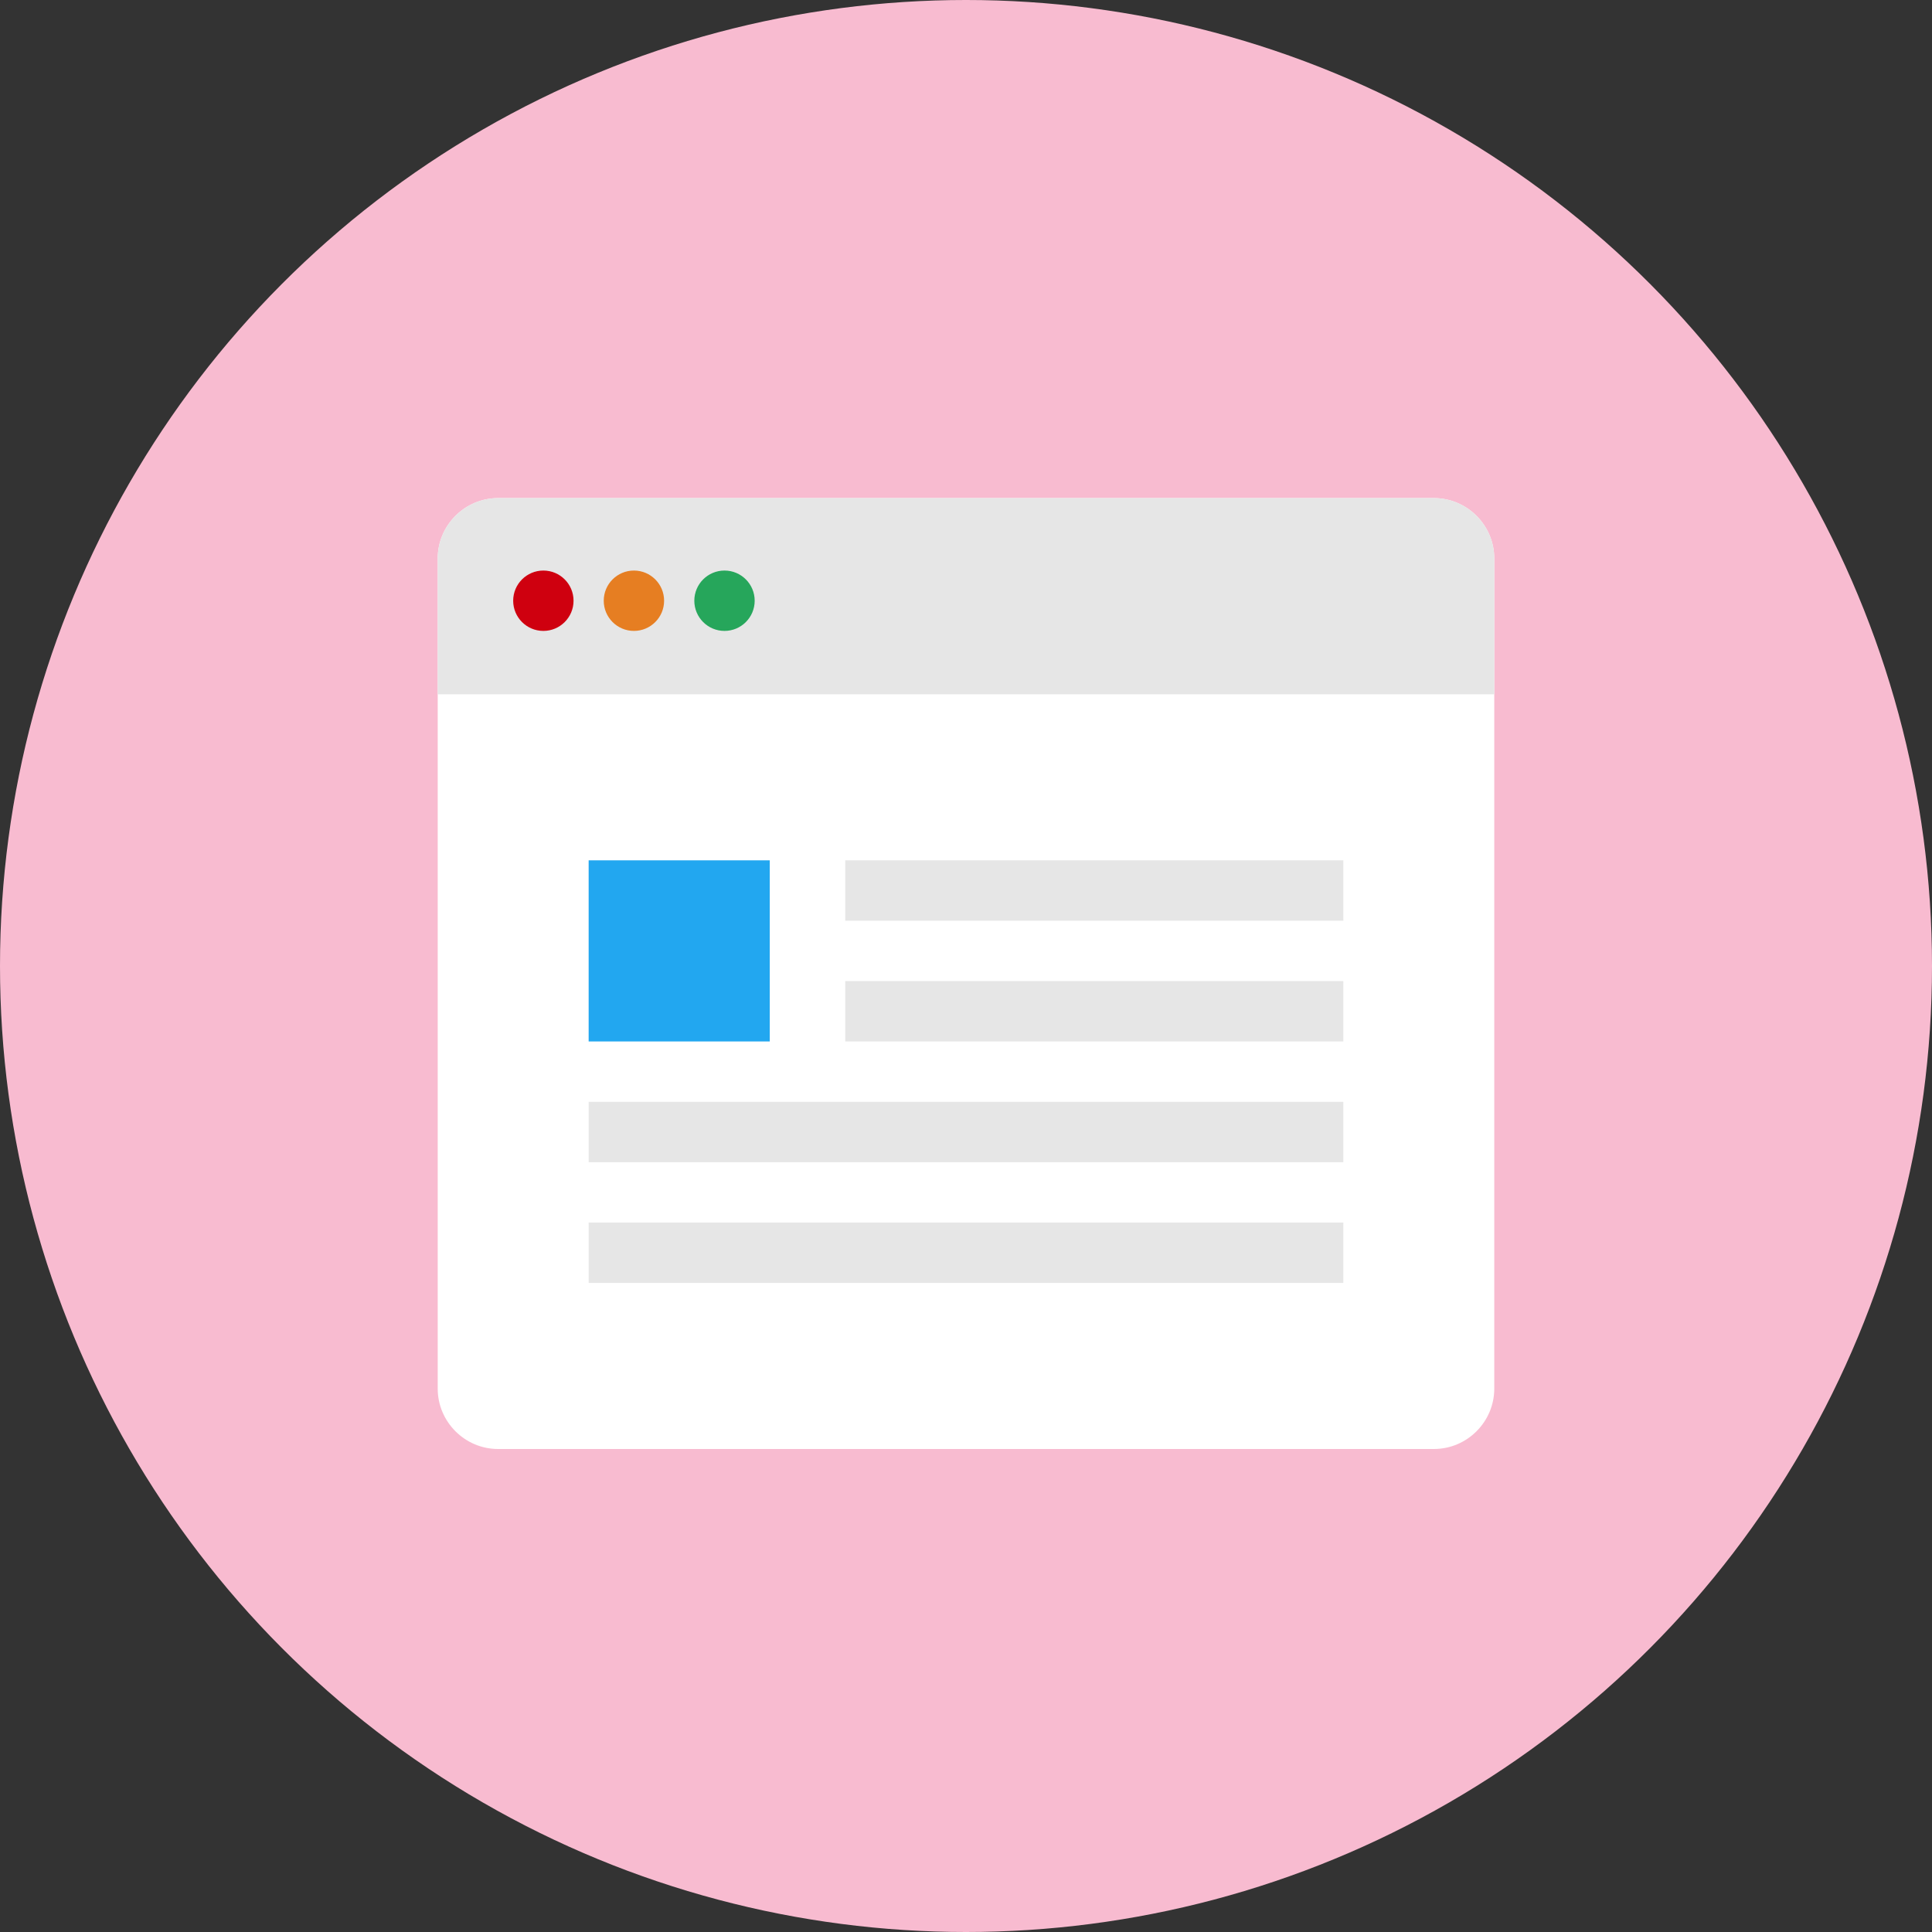<?xml version="1.0" encoding="UTF-8"?>
<svg width="111px" height="111px" viewBox="0 0 111 111" version="1.1" xmlns="http://www.w3.org/2000/svg" xmlns:xlink="http://www.w3.org/1999/xlink">
    <rect x="0" y="0" width="111" height="111" fill="#333333" stroke="none"/>
    <!-- Generator: Sketch 42 (36781) - http://www.bohemiancoding.com/sketch -->
    <title>circle-website-wesign</title>
    <desc>Created with Sketch.</desc>
    <defs></defs>
    <g id="Page-1" stroke="none" stroke-width="1" fill="none" fill-rule="evenodd">
        <g id="circle-website-wesign">
            <g id="Layer_1">
                <circle id="circle" fill="#F8BBD0" cx="55.5" cy="55.5" r="55.5"></circle>
                <g id="icon" transform="translate(25.148, 28.617)">
                    <path d="M57.234,54.633 L3.469,54.633 C1.561,54.633 0,53.072 0,51.164 L0,3.469 C0,1.561 1.561,0 3.469,0 L57.234,0 C59.142,0 60.703,1.561 60.703,3.469 L60.703,51.164 C60.703,53.072 59.142,54.633 57.234,54.633 Z" id="bg" fill="#FFFFFF"></path>
                    <g id="text" transform="translate(8.672, 20.812)" fill="#E6E6E6">
                        <rect id="XMLID_2_" x="14.742" y="0" width="28.617" height="3.469"></rect>
                        <rect id="XMLID_7_" x="14.742" y="6.938" width="28.617" height="3.469"></rect>
                        <rect id="XMLID_8_" x="0" y="13.875" width="43.359" height="3.469"></rect>
                        <rect id="XMLID_9_" x="0" y="20.812" width="43.359" height="3.469"></rect>
                    </g>
                    <rect id="img" fill="#22A7F0" x="8.672" y="20.812" width="10.406" height="10.406"></rect>
                    <path d="M57.234,0 L3.469,0 C1.561,0 0,1.561 0,3.469 L0,7.024 L0,7.805 L0,11.273 L60.703,11.273 L60.703,7.805 L60.703,7.024 L60.703,3.469 C60.703,1.561 59.142,0 57.234,0 Z" id="header" fill="#E6E6E6"></path>
                    <circle id="red" fill="#CF000F" cx="6.07" cy="5.897" r="1.734"></circle>
                    <circle id="orange" fill="#E67E22" cx="11.273" cy="5.897" r="1.734"></circle>
                    <circle id="green" fill="#26A65B" cx="16.477" cy="5.897" r="1.734"></circle>
                </g>
            </g>
        </g>
    </g>
</svg>